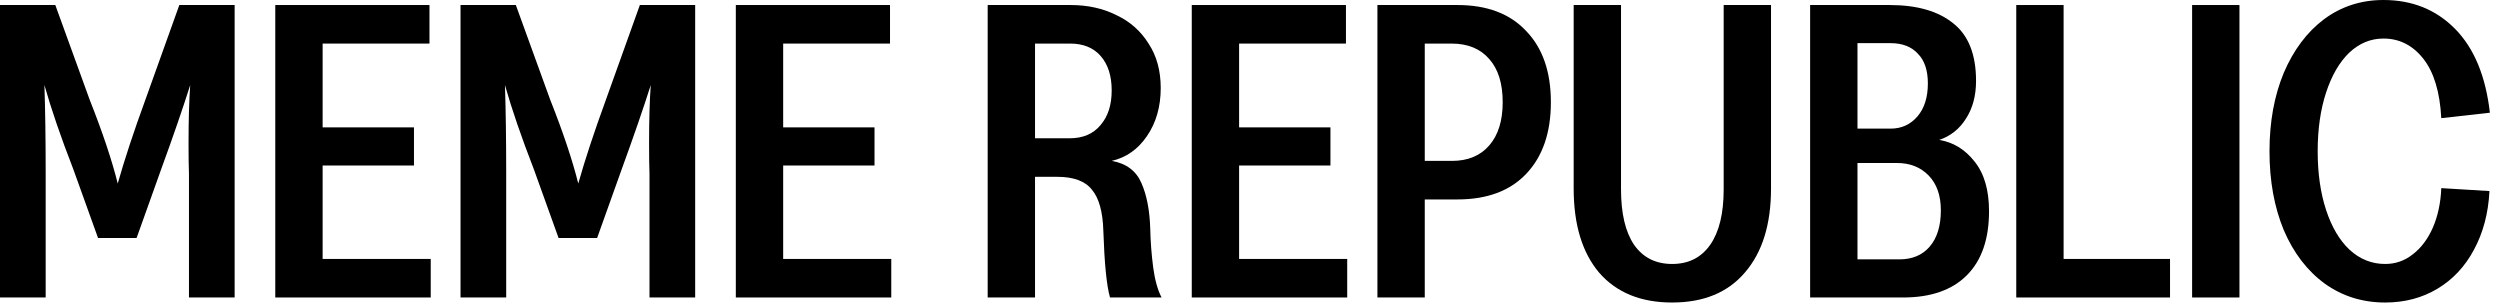 <svg width="179" height="22" viewBox="0 0 179 22" fill="none" xmlns="http://www.w3.org/2000/svg">
<path d="M170.776 21.66C169.156 21.66 167.716 21.21 166.456 20.31C165.196 19.39 164.216 18.11 163.516 16.47C162.836 14.83 162.496 12.95 162.496 10.83C162.496 8.73 162.836 6.86 163.516 5.22C164.216 3.58 165.176 2.3 166.396 1.38C167.636 0.46 169.056 0 170.656 0C172.716 0 174.426 0.69 175.786 2.07C177.146 3.45 177.976 5.45 178.276 8.07L174.796 8.46C174.696 6.58 174.266 5.16 173.506 4.2C172.746 3.24 171.796 2.76 170.656 2.76C169.736 2.76 168.916 3.1 168.196 3.78C167.496 4.46 166.946 5.41 166.546 6.63C166.146 7.85 165.946 9.25 165.946 10.83C165.946 12.41 166.146 13.81 166.546 15.03C166.946 16.25 167.506 17.2 168.226 17.88C168.966 18.56 169.816 18.9 170.776 18.9C171.516 18.9 172.176 18.67 172.756 18.21C173.356 17.75 173.836 17.11 174.196 16.29C174.556 15.45 174.756 14.51 174.796 13.47L178.246 13.68C178.166 15.26 177.796 16.66 177.136 17.88C176.496 19.08 175.626 20.01 174.526 20.67C173.426 21.33 172.176 21.66 170.776 21.66Z" fill="black"/>
<path d="M156.955 0.36H160.345V21.3H156.955V0.36Z" fill="black"/>
<path d="M144.364 0.36H147.754V18.54H155.374V21.3H144.364V0.36Z" fill="black"/>
<path d="M129.605 0.36H135.305C137.265 0.36 138.785 0.8 139.865 1.68C140.945 2.54 141.485 3.91 141.485 5.79C141.485 6.85 141.245 7.75 140.765 8.49C140.305 9.23 139.665 9.74 138.845 10.02C139.845 10.18 140.685 10.69 141.365 11.55C142.065 12.41 142.415 13.6 142.415 15.12C142.415 17.12 141.885 18.65 140.825 19.71C139.765 20.77 138.245 21.3 136.265 21.3H129.605V0.36ZM135.995 18.57C136.915 18.57 137.635 18.27 138.155 17.67C138.695 17.05 138.965 16.18 138.965 15.06C138.965 14 138.675 13.17 138.095 12.57C137.515 11.97 136.755 11.67 135.815 11.67H132.995V18.57H135.995ZM135.365 9.21C136.145 9.21 136.785 8.92 137.285 8.34C137.785 7.76 138.035 6.97 138.035 5.97C138.035 5.03 137.795 4.32 137.315 3.84C136.855 3.34 136.205 3.09 135.365 3.09H132.995V9.21H135.365Z" fill="black"/>
<path d="M119.725 21.66C117.485 21.66 115.745 20.95 114.505 19.53C113.285 18.09 112.675 16.08 112.675 13.5V0.36H116.065V13.56C116.065 15.28 116.375 16.6 116.995 17.52C117.635 18.44 118.545 18.9 119.725 18.9C120.905 18.9 121.815 18.44 122.455 17.52C123.095 16.6 123.415 15.28 123.415 13.56V0.36H126.805V13.5C126.805 16.06 126.185 18.06 124.945 19.5C123.725 20.94 121.985 21.66 119.725 21.66Z" fill="black"/>
<path d="M98.623 0.36H104.353C106.473 0.36 108.113 0.98 109.273 2.22C110.453 3.44 111.043 5.14 111.043 7.32C111.043 9.5 110.453 11.21 109.273 12.45C108.113 13.67 106.473 14.28 104.353 14.28H102.013V21.3H98.623V0.36ZM103.963 11.52C105.103 11.52 105.993 11.15 106.633 10.41C107.273 9.67 107.593 8.64 107.593 7.32C107.593 5.98 107.273 4.95 106.633 4.23C105.993 3.49 105.093 3.12 103.933 3.12H102.013V11.52H103.963Z" fill="black"/>
<path d="M85.33 0.36H96.37V3.12H88.72V9.12H95.26V11.85H88.72V18.54H96.46V21.3H85.33V0.36Z" fill="black"/>
<path d="M70.718 0.36H76.657C77.877 0.36 78.968 0.6 79.927 1.08C80.907 1.54 81.677 2.22 82.237 3.12C82.817 4 83.108 5.06 83.108 6.3C83.108 7.64 82.778 8.79 82.118 9.75C81.478 10.69 80.638 11.28 79.597 11.52C80.638 11.7 81.347 12.23 81.728 13.11C82.108 13.97 82.317 15.06 82.358 16.38C82.377 17.3 82.448 18.22 82.567 19.14C82.688 20.04 82.888 20.76 83.168 21.3H79.478C79.237 20.48 79.078 18.88 78.998 16.5C78.957 15.16 78.688 14.19 78.188 13.59C77.707 12.97 76.877 12.66 75.698 12.66H74.108V21.3H70.718V0.36ZM76.597 9.9C77.537 9.9 78.267 9.59 78.787 8.97C79.328 8.35 79.597 7.52 79.597 6.48C79.597 5.44 79.338 4.62 78.817 4.02C78.297 3.42 77.567 3.12 76.627 3.12H74.108V9.9H76.597Z" fill="black"/>
<path d="M52.685 0.36H63.725V3.12H56.075V9.12H62.615V11.85H56.075V18.54H63.815V21.3H52.685V0.36Z" fill="black"/>
<path d="M32.974 0.36H36.934L39.394 7.14C40.314 9.46 40.984 11.46 41.404 13.14C41.884 11.44 42.544 9.44 43.384 7.14L45.814 0.36H49.774V21.3H46.504V12.45C46.484 11.93 46.474 11.21 46.474 10.29C46.474 8.61 46.514 7.21 46.594 6.09C46.054 7.79 45.364 9.79 44.524 12.09L42.754 17.04H39.994L38.224 12.12C37.324 9.8 36.634 7.79 36.154 6.09C36.214 7.87 36.244 9.98 36.244 12.42V21.3H32.974V0.36Z" fill="black"/>
<path d="M19.71 0.36H30.75V3.12H23.1V9.12H29.64V11.85H23.1V18.54H30.84V21.3H19.71V0.36Z" fill="black"/>
<path d="M0 0.36H3.96L6.42 7.14C7.34 9.46 8.01 11.46 8.43 13.14C8.91 11.44 9.57 9.44 10.41 7.14L12.84 0.36H16.8V21.3H13.53V12.45C13.51 11.93 13.5 11.21 13.5 10.29C13.5 8.61 13.54 7.21 13.62 6.09C13.08 7.79 12.39 9.79 11.55 12.09L9.78 17.04H7.02L5.25 12.12C4.35 9.8 3.66 7.79 3.18 6.09C3.24 7.87 3.27 9.98 3.27 12.42V21.3H0V0.36Z" fill="black"/>
</svg>

